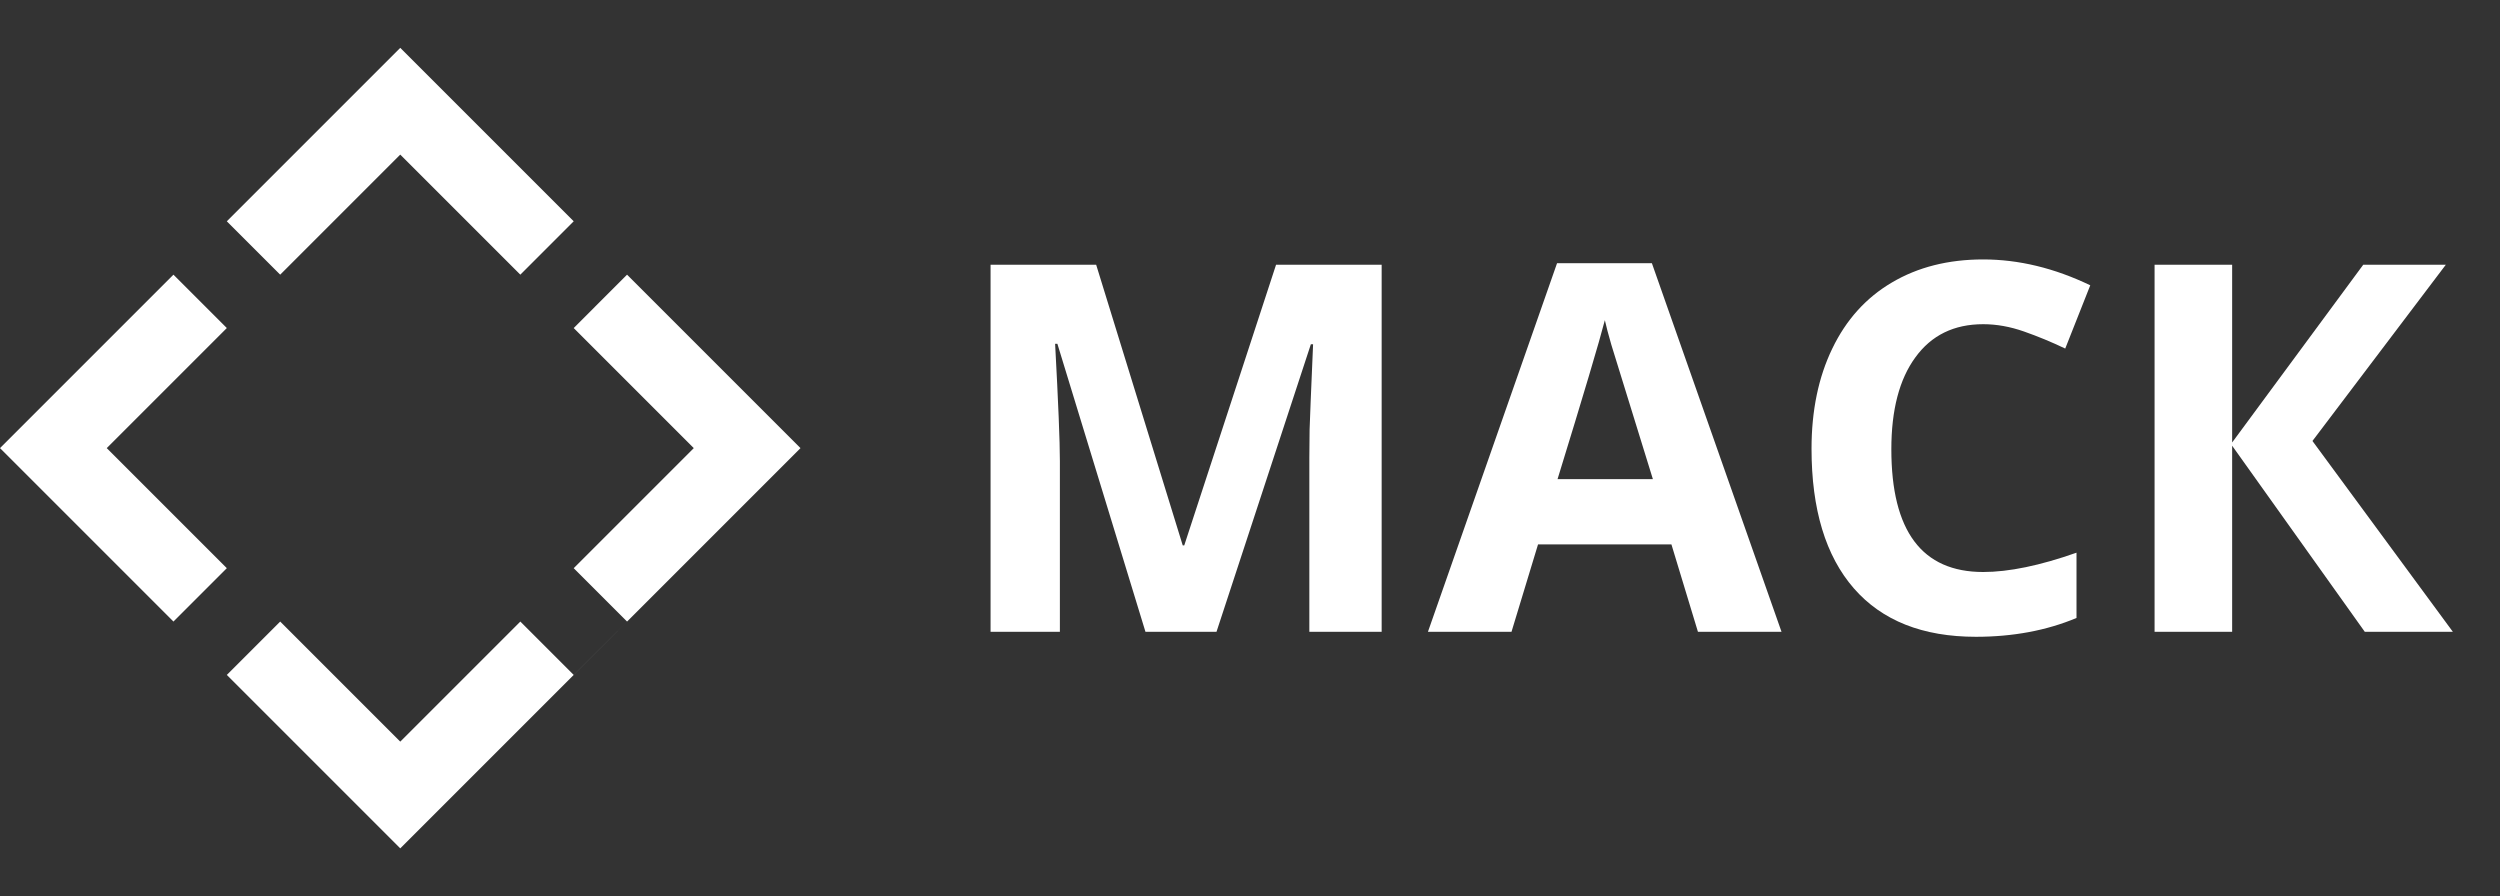 <svg width="106" height="38" viewBox="0 0 106 38" fill="none" xmlns="http://www.w3.org/2000/svg">
    <rect x="0" y="0" width="106" height="38" fill="#333333" stroke="none"/>
    <path d="M48.567 26.787L44.833 14.577H44.737C44.871 17.061 44.939 18.718 44.939 19.548V26.787H42V11.224H46.477L50.148 23.125H50.212L54.105 11.224H58.582V26.787H55.516V19.421C55.516 19.073 55.52 18.672 55.527 18.218C55.541 17.763 55.59 16.557 55.675 14.598H55.58L51.58 26.787H48.567Z"
          fill="white"/>
    <path d="M71.992 26.787L70.868 23.082H65.213L64.088 26.787H60.545L66.019 11.16H70.04L75.536 26.787H71.992ZM70.082 20.315C69.043 16.958 68.456 15.059 68.321 14.619C68.194 14.179 68.102 13.832 68.046 13.576C67.812 14.485 67.144 16.731 66.04 20.315H70.082Z"
          fill="white"/>
    <path d="M84.087 13.746C82.849 13.746 81.891 14.215 81.212 15.152C80.532 16.081 80.193 17.38 80.193 19.048C80.193 22.518 81.491 24.253 84.087 24.253C85.176 24.253 86.495 23.98 88.044 23.434V26.202C86.771 26.734 85.349 27 83.779 27C81.523 27 79.797 26.315 78.602 24.945C77.406 23.569 76.809 21.596 76.809 19.027C76.809 17.409 77.102 15.993 77.689 14.779C78.276 13.558 79.118 12.625 80.214 11.979C81.318 11.326 82.608 11 84.087 11C85.593 11 87.107 11.366 88.627 12.097L87.566 14.779C86.986 14.502 86.403 14.261 85.816 14.055C85.229 13.849 84.652 13.746 84.087 13.746Z"
          fill="white"/>
    <path d="M104 26.787H100.266L94.643 18.899V26.787H91.354V11.224H94.643V18.761L100.202 11.224H103.703L98.048 18.697L104 26.787Z"
          fill="white"/>
    <path fill-rule="evenodd" clip-rule="evenodd"
          d="M7.354 11.646L0 19L7.354 26.354L9.617 24.091L4.526 19L9.617 13.909L7.354 11.646ZM22.062 26.354L24.324 28.616L26.587 26.354L24.325 24.091L29.416 19L24.325 13.909L26.587 11.646L33.941 19L16.971 35.971L9.617 28.617L11.88 26.354L16.971 31.445L22.062 26.354ZM11.88 11.646L9.617 9.383L16.971 2.029L24.325 9.383L22.062 11.646L16.971 6.555L11.88 11.646Z"
          fill="white"/>
</svg>
